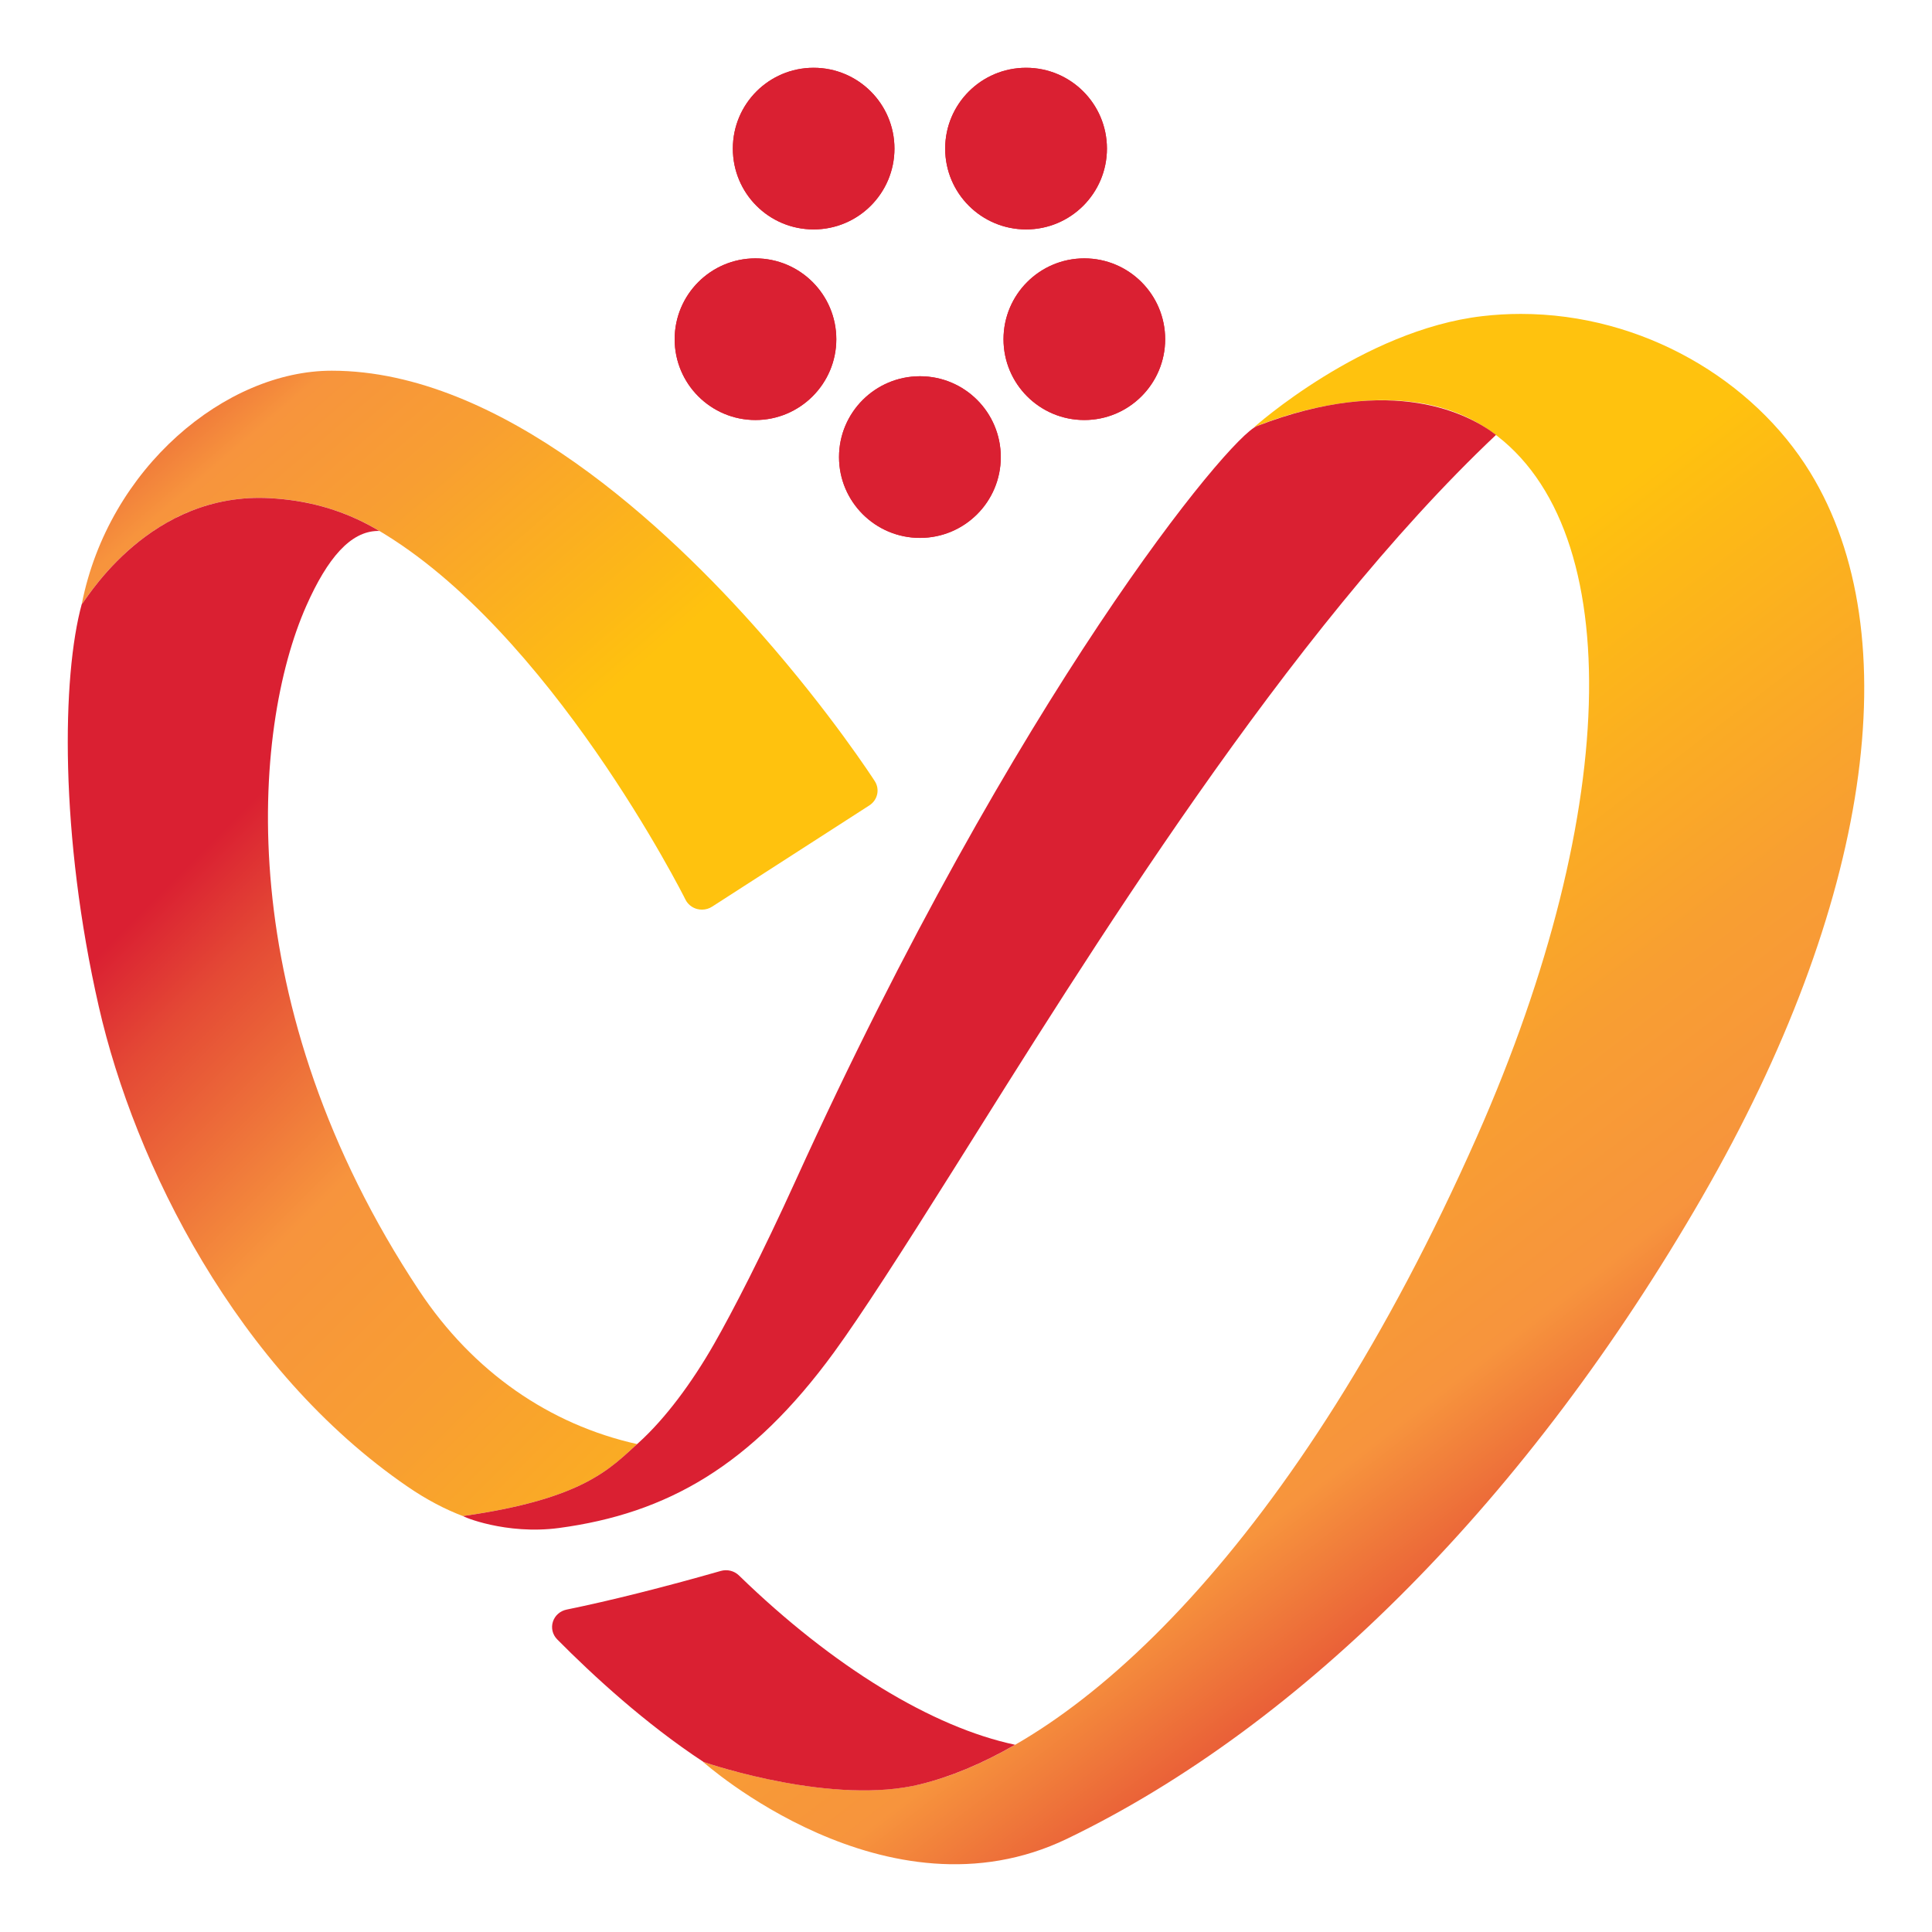 <?xml version="1.0" encoding="UTF-8"?>
<svg xmlns="http://www.w3.org/2000/svg" xmlns:xlink="http://www.w3.org/1999/xlink" id="Layer_1" data-name="Layer 1" viewBox="0 0 512 512">
  <defs>
    <style>      .cls-1 {        fill: #da2032;      }      .cls-2 {        fill: url(#linear-gradient-3);      }      .cls-3 {        fill: url(#linear-gradient-2);      }      .cls-4 {        fill: url(#linear-gradient);      }    </style>
    <linearGradient id="linear-gradient" x1="31.56" y1="70.82" x2="216.87" y2="286.29" gradientUnits="userSpaceOnUse">
      <stop offset="0" stop-color="#da2032"></stop>
      <stop offset=".06" stop-color="#e44935"></stop>
      <stop offset=".16" stop-color="#f17f3b"></stop>
      <stop offset=".2" stop-color="#f7943d"></stop>
      <stop offset=".33" stop-color="#f89e32"></stop>
      <stop offset=".54" stop-color="#fdb916"></stop>
      <stop offset=".6" stop-color="#ffc20e"></stop>
      <stop offset="1" stop-color="#ffc20e"></stop>
    </linearGradient>
    <linearGradient id="linear-gradient-2" x1="56.98" y1="221.98" x2="369.75" y2="534.75" xlink:href="#linear-gradient"></linearGradient>
    <linearGradient id="linear-gradient-3" x1="189.33" y1="107.92" x2="435.35" y2="429.46" gradientUnits="userSpaceOnUse">
      <stop offset="0" stop-color="#ffc20e"></stop>
      <stop offset=".4" stop-color="#ffc20e"></stop>
      <stop offset=".46" stop-color="#fdb916"></stop>
      <stop offset=".67" stop-color="#f89e32"></stop>
      <stop offset=".8" stop-color="#f7943d"></stop>
      <stop offset=".84" stop-color="#f17f3b"></stop>
      <stop offset=".94" stop-color="#e44935"></stop>
      <stop offset="1" stop-color="#da2032"></stop>
    </linearGradient>
  </defs>
  <path class="cls-1" d="M243.8,99.71c-11.84,0-21.45,9.59-21.45,21.42s9.61,21.42,21.45,21.42,21.42-9.59,21.42-21.42-9.57-21.42-21.42-21.42"></path>
  <path class="cls-1" d="M293.35,39.38c0-11.85-9.58-21.42-21.42-21.42s-21.45,9.57-21.45,21.42,9.61,21.42,21.45,21.42,21.42-9.61,21.42-21.42"></path>
  <path class="cls-1" d="M215.62,60.8c11.84,0,21.42-9.61,21.42-21.42s-9.58-21.42-21.42-21.42-21.41,9.57-21.41,21.42,9.56,21.42,21.41,21.42"></path>
  <path class="cls-1" d="M287.35,68.47c-11.82,0-21.41,9.59-21.41,21.43s9.58,21.41,21.41,21.41,21.43-9.6,21.43-21.41-9.58-21.43-21.43-21.43"></path>
  <path class="cls-1" d="M200.2,68.47c-11.81,0-21.41,9.59-21.41,21.43s9.61,21.41,21.41,21.41,21.43-9.6,21.43-21.41-9.59-21.43-21.43-21.43"></path>
  <g>
    <path class="cls-1" d="M243.8,99.71c-11.84,0-21.45,9.59-21.45,21.42s9.61,21.42,21.45,21.42,21.42-9.59,21.42-21.42-9.57-21.42-21.42-21.42Z"></path>
    <path class="cls-1" d="M271.93,60.8c11.84,0,21.42-9.61,21.42-21.42s-9.58-21.42-21.42-21.42-21.45,9.57-21.45,21.42,9.61,21.42,21.45,21.42Z"></path>
    <path class="cls-1" d="M215.62,60.8c11.84,0,21.42-9.61,21.42-21.42s-9.58-21.42-21.42-21.42-21.41,9.57-21.41,21.42,9.56,21.42,21.41,21.42Z"></path>
    <path class="cls-1" d="M287.35,68.47c-11.82,0-21.41,9.59-21.41,21.43s9.59,21.41,21.41,21.41,21.43-9.6,21.43-21.41-9.59-21.43-21.43-21.43Z"></path>
    <path class="cls-1" d="M200.2,68.47c-11.81,0-21.41,9.59-21.41,21.43s9.61,21.41,21.41,21.41,21.43-9.6,21.43-21.41-9.59-21.43-21.43-21.43Z"></path>
  </g>
  <path class="cls-4" d="M181.62,238.34c.6,1.25,1.73,2.18,3.09,2.55.46.12.93.18,1.39.17.92-.01,1.84-.28,2.62-.79l41.67-26.83c2.19-1.42,2.83-4.26,1.44-6.42-.47-.73-11.71-18.1-30.03-38.94-24.71-28.12-68.94-69.81-113.84-69.84-28.11-.02-59.15,25.7-66.27,61.75-.16.8,3.91-6.6,12.17-14,8.32-7.45,20.89-14.9,37.67-13.98,9.1.5,18.65,2.66,28.36,8.31,45.91,26.74,81.4,97.33,81.73,98.01Z"></path>
  <path class="cls-3" d="M122.8,401.82s-.08-.05-.05-.06c31.4-4.47,38.68-12.29,46.1-19.06-23.16-5.16-43.47-19.09-57.77-40.67-50.06-75.51-44.43-148.7-29.9-181.49,5.63-12.71,11.74-19.71,18.87-19.83.18,0,.32.02.48.02-.21-.13-.42-.27-.65-.4-9.71-5.65-19.27-7.81-28.36-8.31-.95-.05-1.88-.08-2.8-.08-15.39,0-27.01,7.03-34.86,14.06-8.26,7.4-12.33,14.79-12.17,14-5.32,19.3-5.88,61.32,4.5,106.8,9.5,41.65,36.6,96.21,81.9,127.23,4.94,3.38,9.85,5.96,14.7,7.79Z"></path>
  <path class="cls-2" d="M451.13,317.15c44.43-77.01,55.1-148.81,28.54-192.04-14.96-24.36-44.3-41.92-76.63-41.92-3.37,0-6.77.19-10.19.59-31.73,3.66-60.53,29.46-60.53,29.46,0,0,36.08-16.14,61.09-.08,37.86,24.31,36.71,100.61-2.05,188.16-47.65,107.6-105.82,161.35-147.46,171.53-23.82,5.82-57.62-5.97-57.62-5.97,0,0,48.61,43.51,96.53,20.4,62.67-30.22,122.46-90.63,168.32-170.12Z"></path>
  <path class="cls-1" d="M243.9,472.85c7.84-1.92,16.27-5.39,25.11-10.47-21.85-4.61-48.21-20.6-73.18-44.87-1.26-1.23-3.11-1.68-4.82-1.19-15.4,4.39-29.14,7.84-40.85,10.24-1.73.35-3.13,1.59-3.64,3.23-.52,1.63-.09,3.41,1.13,4.65,9.46,9.56,23.39,22.38,38.79,32.5,2.4.82,34.54,11.53,57.46,5.92"></path>
  <path class="cls-1" d="M221.04,358.35c7.16-9.82,18.07-26.79,31.66-48.43,35.74-56.92,88.44-142.43,143.76-194.67-6.93-5.35-27.07-16.34-63.35-2.34-7.34,2.83-63.58,70.82-122.28,200-8.91,19.61-16.72,34.73-21.61,43.28-5.93,10.37-12.96,19.79-19.94,26.11-7.57,6.85-14.51,14.91-46.53,19.46-.42.06,11.3,5.07,25.42,3.17,28.58-3.84,50.9-16.46,72.87-46.58"></path>
</svg>
